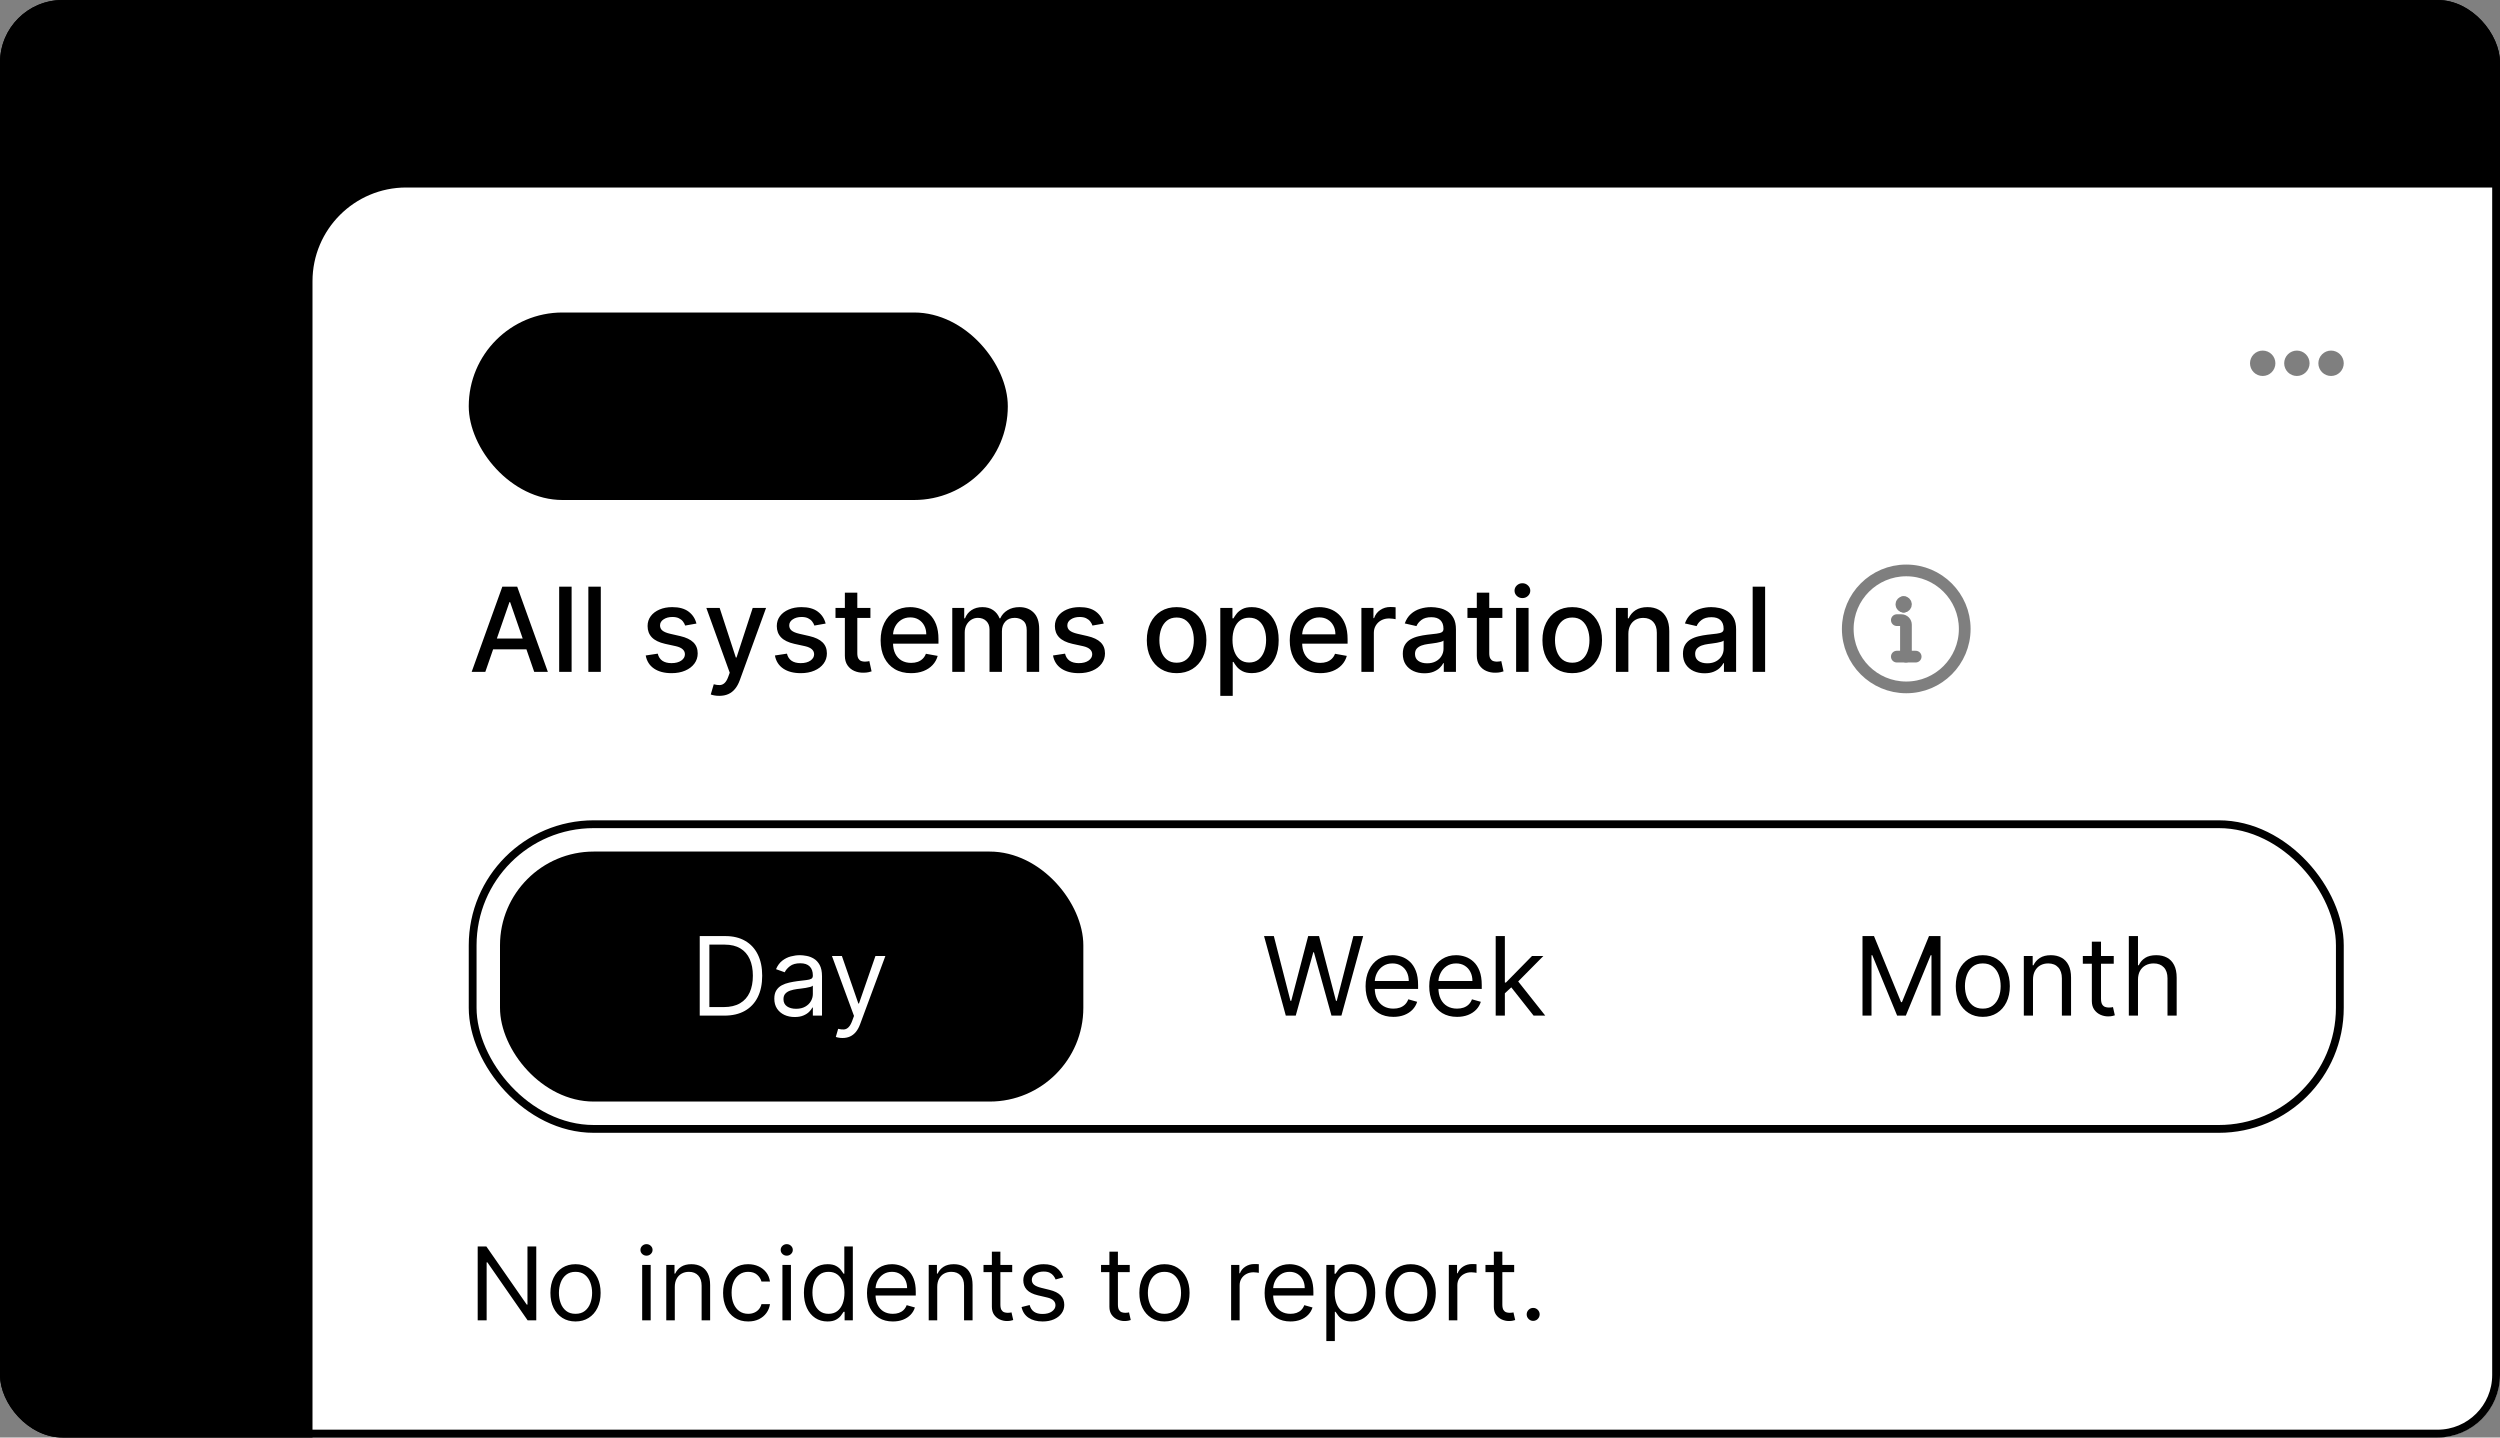 <svg xmlns="http://www.w3.org/2000/svg" width="320" height="184" viewBox="0 0 320 184" fill="none"><rect x="0" y="0" width="320" height="184" fill="#808080" stroke="none"/><g clip-path="url(#clip0_2590_3214)"><rect width="320" height="184" rx="8" fill="#01131A" style="fill:#01131A;fill:color(display-p3 0.004 0.074 0.102);fill-opacity:1;"/><path d="M-0.85 16V52.99H-0.31C6.56 52.99 13.28 55 19.02 58.77L45.99 76.48C51.73 80.25 58.45 82.26 65.32 82.26H65.71V48.83H65.25C57.58 48.83 50.12 46.33 44 41.7L19.46 23.13C13.6 18.7 6.5 16.21 -0.84 16.01L-0.85 16Z" fill="#07331D" style="fill:#07331D;fill:color(display-p3 0.028 0.2 0.114);fill-opacity:1;"/><path d="M65.18 82.02V119.01H65.72C72.59 119.01 79.31 121.02 85.05 124.79L112.02 142.5C117.76 146.27 124.48 148.28 131.35 148.28H131.74V114.85H131.28C123.61 114.85 116.15 112.35 110.03 107.72L85.49 89.15C79.63 84.72 72.53 82.23 65.19 82.03L65.18 82.02Z" fill="#07331D" style="fill:#07331D;fill:color(display-p3 0.028 0.2 0.114);fill-opacity:1;"/><path d="M-1 86.17V123.16H-0.46C6.41 123.16 13.13 125.17 18.87 128.94L45.84 146.65C51.58 150.42 58.3 152.43 65.17 152.43H65.56V119H65.1C57.43 119 49.97 116.5 43.85 111.87L19.31 93.3C13.45 88.87 6.35 86.38 -0.99 86.18L-1 86.17Z" fill="#07331D" style="fill:#07331D;fill:color(display-p3 0.028 0.2 0.114);fill-opacity:1;"/><path d="M40 36C40 29.373 45.373 24 52 24H320V184H40V36Z" fill="white" style="fill:white;fill-opacity:1;"/><rect x="60" y="40" width="69" height="24" rx="12" fill="#1D7451" fill-opacity="0.12" style="fill:#1D7451;fill:color(display-p3 0.114 0.455 0.318);fill-opacity:0.12;"/><circle cx="72" cy="52" r="4" fill="#1D7451" style="fill:#1D7451;fill:color(display-p3 0.114 0.455 0.318);fill-opacity:1;"/><path d="M89.381 52.273C89.381 53.291 89.19 54.164 88.808 54.89C88.43 55.614 87.913 56.167 87.257 56.552C86.605 56.937 85.865 57.129 85.037 57.129C84.209 57.129 83.467 56.937 82.811 56.552C82.159 56.164 81.642 55.609 81.26 54.886C80.882 54.159 80.692 53.288 80.692 52.273C80.692 51.254 80.882 50.383 81.26 49.66C81.642 48.934 82.159 48.378 82.811 47.993C83.467 47.608 84.209 47.416 85.037 47.416C85.865 47.416 86.605 47.608 87.257 47.993C87.913 48.378 88.43 48.934 88.808 49.66C89.19 50.383 89.381 51.254 89.381 52.273ZM87.659 52.273C87.659 51.556 87.546 50.951 87.322 50.459C87.1 49.963 86.792 49.589 86.398 49.337C86.004 49.081 85.55 48.953 85.037 48.953C84.523 48.953 84.069 49.081 83.675 49.337C83.281 49.589 82.972 49.963 82.747 50.459C82.525 50.951 82.414 51.556 82.414 52.273C82.414 52.99 82.525 53.596 82.747 54.092C82.972 54.584 83.281 54.958 83.675 55.213C84.069 55.466 84.523 55.592 85.037 55.592C85.55 55.592 86.004 55.466 86.398 55.213C86.792 54.958 87.1 54.584 87.322 54.092C87.546 53.596 87.659 52.99 87.659 52.273ZM92.597 52.845V57H90.926V49.909H92.523V51.114H92.606C92.77 50.717 93.03 50.401 93.387 50.168C93.747 49.934 94.191 49.817 94.721 49.817C95.21 49.817 95.636 49.921 96 50.131C96.366 50.34 96.649 50.643 96.849 51.04C97.052 51.437 97.152 51.919 97.149 52.485V57H95.478V52.744C95.478 52.27 95.355 51.899 95.109 51.631C94.865 51.363 94.528 51.229 94.098 51.229C93.805 51.229 93.545 51.294 93.317 51.423C93.093 51.55 92.916 51.733 92.787 51.973C92.66 52.213 92.597 52.504 92.597 52.845ZM100.519 47.545V57H98.848V47.545H100.519ZM102.238 57V49.909H103.909V57H102.238ZM103.078 48.903C102.813 48.903 102.585 48.815 102.395 48.64C102.204 48.461 102.108 48.247 102.108 47.998C102.108 47.745 102.204 47.532 102.395 47.356C102.585 47.178 102.813 47.088 103.078 47.088C103.346 47.088 103.573 47.178 103.761 47.356C103.952 47.532 104.047 47.745 104.047 47.998C104.047 48.247 103.952 48.461 103.761 48.64C103.573 48.815 103.346 48.903 103.078 48.903ZM107.298 52.845V57H105.627V49.909H107.225V51.114H107.308C107.471 50.717 107.731 50.401 108.088 50.168C108.448 49.934 108.893 49.817 109.422 49.817C109.911 49.817 110.338 49.921 110.701 50.131C111.067 50.34 111.35 50.643 111.55 51.04C111.753 51.437 111.853 51.919 111.85 52.485V57H110.179V52.744C110.179 52.27 110.056 51.899 109.81 51.631C109.567 51.363 109.23 51.229 108.799 51.229C108.506 51.229 108.246 51.294 108.019 51.423C107.794 51.55 107.617 51.733 107.488 51.973C107.361 52.213 107.298 52.504 107.298 52.845ZM116.688 57.139C115.977 57.139 115.363 56.991 114.846 56.695C114.332 56.397 113.937 55.975 113.66 55.43C113.383 54.883 113.244 54.238 113.244 53.496C113.244 52.767 113.383 52.127 113.66 51.576C113.94 51.022 114.331 50.591 114.832 50.283C115.334 49.972 115.924 49.817 116.601 49.817C117.038 49.817 117.45 49.888 117.838 50.029C118.229 50.168 118.573 50.383 118.872 50.675C119.174 50.968 119.41 51.34 119.583 51.793C119.755 52.242 119.841 52.778 119.841 53.399V53.912H114.029V52.785H118.239C118.236 52.465 118.167 52.18 118.032 51.931C117.896 51.679 117.707 51.48 117.464 51.336C117.224 51.191 116.944 51.119 116.624 51.119C116.282 51.119 115.982 51.202 115.723 51.368C115.465 51.531 115.263 51.746 115.119 52.014C114.977 52.279 114.905 52.57 114.902 52.887V53.87C114.902 54.282 114.977 54.636 115.128 54.932C115.279 55.224 115.49 55.449 115.76 55.606C116.031 55.76 116.348 55.837 116.711 55.837C116.955 55.837 117.175 55.803 117.372 55.735C117.569 55.664 117.739 55.561 117.884 55.426C118.029 55.29 118.138 55.123 118.212 54.923L119.772 55.098C119.674 55.51 119.486 55.87 119.209 56.178C118.935 56.483 118.584 56.72 118.156 56.889C117.729 57.055 117.239 57.139 116.688 57.139Z" fill="#1D7451" style="fill:#1D7451;fill:color(display-p3 0.114 0.455 0.318);fill-opacity:1;"/><path d="M62.12 86H60.373L64.299 75.091H66.2L70.126 86H68.379L65.295 77.072H65.21L62.12 86ZM62.413 81.728H68.081V83.113H62.413V81.728ZM73.166 75.091V86H71.574V75.091H73.166ZM76.902 75.091V86H75.309V75.091H76.902ZM89.145 79.816L87.701 80.071C87.641 79.887 87.545 79.711 87.414 79.544C87.286 79.377 87.112 79.24 86.892 79.134C86.672 79.027 86.397 78.974 86.066 78.974C85.615 78.974 85.239 79.075 84.937 79.278C84.635 79.477 84.484 79.734 84.484 80.05C84.484 80.323 84.585 80.544 84.788 80.711C84.99 80.877 85.317 81.014 85.768 81.121L87.068 81.419C87.82 81.593 88.382 81.861 88.751 82.223C89.12 82.586 89.305 83.056 89.305 83.635C89.305 84.125 89.163 84.562 88.879 84.945C88.598 85.325 88.206 85.624 87.701 85.84C87.201 86.057 86.62 86.165 85.96 86.165C85.043 86.165 84.296 85.97 83.717 85.579C83.138 85.185 82.783 84.626 82.652 83.901L84.191 83.667C84.287 84.068 84.484 84.372 84.782 84.578C85.081 84.78 85.47 84.881 85.949 84.881C86.471 84.881 86.888 84.773 87.201 84.556C87.513 84.336 87.67 84.068 87.67 83.752C87.67 83.496 87.574 83.282 87.382 83.108C87.194 82.934 86.904 82.802 86.514 82.713L85.129 82.41C84.365 82.236 83.801 81.959 83.435 81.579C83.073 81.199 82.891 80.718 82.891 80.135C82.891 79.652 83.026 79.23 83.296 78.868C83.566 78.505 83.939 78.223 84.415 78.021C84.891 77.815 85.436 77.712 86.05 77.712C86.934 77.712 87.63 77.903 88.138 78.287C88.646 78.667 88.982 79.177 89.145 79.816ZM92.063 89.068C91.825 89.068 91.608 89.049 91.413 89.01C91.218 88.974 91.072 88.935 90.976 88.892L91.36 87.587C91.651 87.665 91.91 87.699 92.137 87.689C92.365 87.678 92.565 87.593 92.739 87.433C92.917 87.273 93.073 87.012 93.208 86.65L93.405 86.106L90.412 77.818H92.116L94.188 84.168H94.273L96.345 77.818H98.055L94.683 87.092C94.527 87.518 94.328 87.879 94.087 88.173C93.845 88.472 93.558 88.695 93.224 88.844C92.89 88.994 92.503 89.068 92.063 89.068ZM105.683 79.816L104.24 80.071C104.179 79.887 104.083 79.711 103.952 79.544C103.824 79.377 103.65 79.24 103.43 79.134C103.21 79.027 102.935 78.974 102.604 78.974C102.153 78.974 101.777 79.075 101.475 79.278C101.173 79.477 101.022 79.734 101.022 80.05C101.022 80.323 101.123 80.544 101.326 80.711C101.528 80.877 101.855 81.014 102.306 81.121L103.606 81.419C104.359 81.593 104.92 81.861 105.289 82.223C105.658 82.586 105.843 83.056 105.843 83.635C105.843 84.125 105.701 84.562 105.417 84.945C105.136 85.325 104.744 85.624 104.24 85.84C103.739 86.057 103.158 86.165 102.498 86.165C101.582 86.165 100.834 85.97 100.255 85.579C99.676 85.185 99.321 84.626 99.19 83.901L100.729 83.667C100.825 84.068 101.022 84.372 101.321 84.578C101.619 84.78 102.008 84.881 102.487 84.881C103.009 84.881 103.426 84.773 103.739 84.556C104.051 84.336 104.208 84.068 104.208 83.752C104.208 83.496 104.112 83.282 103.92 83.108C103.732 82.934 103.442 82.802 103.052 82.713L101.667 82.41C100.903 82.236 100.339 81.959 99.973 81.579C99.611 81.199 99.43 80.718 99.43 80.135C99.43 79.652 99.564 79.23 99.834 78.868C100.104 78.505 100.477 78.223 100.953 78.021C101.429 77.815 101.974 77.712 102.588 77.712C103.473 77.712 104.169 77.903 104.676 78.287C105.184 78.667 105.52 79.177 105.683 79.816ZM111.413 77.818V79.097H106.944V77.818H111.413ZM108.143 75.858H109.735V83.598C109.735 83.907 109.782 84.139 109.874 84.296C109.966 84.448 110.085 84.553 110.231 84.61C110.38 84.663 110.542 84.69 110.716 84.69C110.843 84.69 110.955 84.681 111.051 84.663C111.147 84.645 111.222 84.631 111.275 84.62L111.562 85.936C111.47 85.972 111.339 86.007 111.168 86.043C110.998 86.082 110.785 86.103 110.529 86.106C110.11 86.114 109.719 86.039 109.357 85.883C108.995 85.727 108.702 85.485 108.478 85.158C108.255 84.832 108.143 84.421 108.143 83.928V75.858ZM116.614 86.165C115.807 86.165 115.113 85.993 114.531 85.648C113.952 85.3 113.505 84.812 113.188 84.184C112.876 83.552 112.72 82.811 112.72 81.962C112.72 81.124 112.876 80.386 113.188 79.746C113.505 79.107 113.945 78.608 114.509 78.25C115.078 77.891 115.742 77.712 116.502 77.712C116.963 77.712 117.411 77.788 117.844 77.941C118.277 78.093 118.666 78.333 119.011 78.66C119.355 78.987 119.627 79.411 119.826 79.933C120.024 80.451 120.124 81.082 120.124 81.824V82.388H113.62V81.195H118.563C118.563 80.776 118.478 80.405 118.307 80.082C118.137 79.755 117.897 79.498 117.588 79.31C117.283 79.121 116.924 79.027 116.512 79.027C116.065 79.027 115.674 79.137 115.34 79.358C115.01 79.574 114.755 79.858 114.573 80.21C114.396 80.558 114.307 80.936 114.307 81.344V82.277C114.307 82.823 114.403 83.289 114.595 83.672C114.79 84.056 115.062 84.349 115.41 84.551C115.758 84.75 116.164 84.849 116.63 84.849C116.931 84.849 117.207 84.807 117.455 84.722C117.704 84.633 117.919 84.501 118.1 84.327C118.281 84.153 118.419 83.939 118.515 83.683L120.023 83.954C119.902 84.398 119.685 84.787 119.373 85.121C119.064 85.451 118.675 85.709 118.206 85.894C117.741 86.075 117.21 86.165 116.614 86.165ZM121.891 86V77.818H123.42V79.15H123.521C123.691 78.699 123.97 78.347 124.357 78.095C124.744 77.84 125.208 77.712 125.748 77.712C126.294 77.712 126.752 77.84 127.122 78.095C127.495 78.351 127.77 78.702 127.947 79.15H128.033C128.228 78.713 128.539 78.365 128.965 78.106C129.391 77.843 129.899 77.712 130.488 77.712C131.23 77.712 131.836 77.944 132.305 78.409C132.777 78.875 133.013 79.576 133.013 80.513V86H131.42V80.663C131.42 80.109 131.27 79.707 130.968 79.459C130.666 79.21 130.305 79.086 129.886 79.086C129.368 79.086 128.965 79.246 128.677 79.565C128.39 79.881 128.246 80.288 128.246 80.785V86H126.658V80.561C126.658 80.118 126.52 79.761 126.243 79.491C125.966 79.221 125.605 79.086 125.162 79.086C124.86 79.086 124.581 79.166 124.325 79.326C124.073 79.482 123.869 79.7 123.713 79.981C123.56 80.261 123.484 80.586 123.484 80.956V86H121.891ZM141.279 79.816L139.835 80.071C139.775 79.887 139.679 79.711 139.548 79.544C139.42 79.377 139.246 79.24 139.026 79.134C138.805 79.027 138.53 78.974 138.2 78.974C137.749 78.974 137.373 79.075 137.071 79.278C136.769 79.477 136.618 79.734 136.618 80.05C136.618 80.323 136.719 80.544 136.922 80.711C137.124 80.877 137.451 81.014 137.902 81.121L139.201 81.419C139.954 81.593 140.515 81.861 140.885 82.223C141.254 82.586 141.439 83.056 141.439 83.635C141.439 84.125 141.297 84.562 141.013 84.945C140.732 85.325 140.34 85.624 139.835 85.84C139.335 86.057 138.754 86.165 138.093 86.165C137.177 86.165 136.43 85.97 135.851 85.579C135.272 85.185 134.917 84.626 134.786 83.901L136.325 83.667C136.421 84.068 136.618 84.372 136.916 84.578C137.215 84.78 137.603 84.881 138.083 84.881C138.605 84.881 139.022 84.773 139.335 84.556C139.647 84.336 139.803 84.068 139.803 83.752C139.803 83.496 139.707 83.282 139.516 83.108C139.328 82.934 139.038 82.802 138.647 82.713L137.263 82.41C136.499 82.236 135.934 81.959 135.569 81.579C135.206 81.199 135.025 80.718 135.025 80.135C135.025 79.652 135.16 79.23 135.43 78.868C135.7 78.505 136.073 78.223 136.549 78.021C137.025 77.815 137.57 77.712 138.184 77.712C139.068 77.712 139.764 77.903 140.272 78.287C140.78 78.667 141.116 79.177 141.279 79.816ZM150.606 86.165C149.839 86.165 149.169 85.989 148.598 85.638C148.026 85.286 147.582 84.794 147.266 84.162C146.95 83.53 146.792 82.791 146.792 81.946C146.792 81.098 146.95 80.356 147.266 79.72C147.582 79.084 148.026 78.591 148.598 78.239C149.169 77.887 149.839 77.712 150.606 77.712C151.373 77.712 152.042 77.887 152.614 78.239C153.186 78.591 153.63 79.084 153.946 79.72C154.262 80.356 154.42 81.098 154.42 81.946C154.42 82.791 154.262 83.53 153.946 84.162C153.63 84.794 153.186 85.286 152.614 85.638C152.042 85.989 151.373 86.165 150.606 86.165ZM150.611 84.828C151.108 84.828 151.52 84.697 151.847 84.434C152.174 84.171 152.415 83.821 152.571 83.385C152.731 82.948 152.811 82.467 152.811 81.941C152.811 81.419 152.731 80.94 152.571 80.503C152.415 80.062 152.174 79.709 151.847 79.443C151.52 79.177 151.108 79.043 150.611 79.043C150.111 79.043 149.695 79.177 149.365 79.443C149.038 79.709 148.795 80.062 148.635 80.503C148.479 80.94 148.401 81.419 148.401 81.941C148.401 82.467 148.479 82.948 148.635 83.385C148.795 83.821 149.038 84.171 149.365 84.434C149.695 84.697 150.111 84.828 150.611 84.828ZM156.198 89.068V77.818H157.753V79.144H157.886C157.979 78.974 158.112 78.777 158.286 78.553C158.46 78.329 158.701 78.134 159.01 77.967C159.319 77.797 159.727 77.712 160.235 77.712C160.896 77.712 161.485 77.879 162.004 78.212C162.522 78.546 162.929 79.027 163.224 79.656C163.522 80.284 163.671 81.041 163.671 81.925C163.671 82.809 163.524 83.567 163.229 84.2C162.934 84.828 162.529 85.313 162.014 85.654C161.499 85.991 160.912 86.16 160.251 86.16C159.754 86.16 159.347 86.076 159.031 85.909C158.719 85.743 158.474 85.547 158.296 85.323C158.119 85.1 157.982 84.901 157.886 84.727H157.79V89.068H156.198ZM157.758 81.909C157.758 82.484 157.842 82.989 158.009 83.422C158.176 83.855 158.417 84.194 158.733 84.439C159.049 84.681 159.436 84.802 159.894 84.802C160.37 84.802 160.768 84.675 161.088 84.423C161.407 84.168 161.649 83.821 161.812 83.385C161.979 82.948 162.062 82.456 162.062 81.909C162.062 81.369 161.981 80.885 161.817 80.455C161.657 80.025 161.416 79.686 161.093 79.438C160.773 79.189 160.374 79.065 159.894 79.065C159.433 79.065 159.042 79.184 158.722 79.421C158.406 79.659 158.167 79.992 158.003 80.418C157.84 80.844 157.758 81.341 157.758 81.909ZM168.982 86.165C168.176 86.165 167.481 85.993 166.899 85.648C166.32 85.3 165.873 84.812 165.557 84.184C165.244 83.552 165.088 82.811 165.088 81.962C165.088 81.124 165.244 80.386 165.557 79.746C165.873 79.107 166.313 78.608 166.878 78.25C167.446 77.891 168.11 77.712 168.87 77.712C169.331 77.712 169.779 77.788 170.212 77.941C170.645 78.093 171.034 78.333 171.379 78.66C171.723 78.987 171.995 79.411 172.194 79.933C172.393 80.451 172.492 81.082 172.492 81.824V82.388H165.988V81.195H170.931C170.931 80.776 170.846 80.405 170.676 80.082C170.505 79.755 170.265 79.498 169.956 79.31C169.651 79.121 169.292 79.027 168.881 79.027C168.433 79.027 168.042 79.137 167.709 79.358C167.378 79.574 167.123 79.858 166.942 80.21C166.764 80.558 166.675 80.936 166.675 81.344V82.277C166.675 82.823 166.771 83.289 166.963 83.672C167.158 84.056 167.43 84.349 167.778 84.551C168.126 84.75 168.532 84.849 168.998 84.849C169.3 84.849 169.575 84.807 169.823 84.722C170.072 84.633 170.287 84.501 170.468 84.327C170.649 84.153 170.787 83.939 170.883 83.683L172.391 83.954C172.27 84.398 172.053 84.787 171.741 85.121C171.432 85.451 171.043 85.709 170.574 85.894C170.109 86.075 169.578 86.165 168.982 86.165ZM174.259 86V77.818H175.799V79.118H175.884C176.033 78.678 176.296 78.331 176.672 78.079C177.052 77.823 177.482 77.696 177.961 77.696C178.061 77.696 178.178 77.699 178.313 77.706C178.451 77.713 178.56 77.722 178.638 77.733V79.256C178.574 79.239 178.46 79.219 178.297 79.198C178.133 79.173 177.97 79.16 177.807 79.16C177.43 79.16 177.095 79.24 176.8 79.4C176.509 79.556 176.278 79.775 176.108 80.055C175.937 80.332 175.852 80.648 175.852 81.004V86H174.259ZM182.324 86.181C181.805 86.181 181.337 86.085 180.918 85.894C180.498 85.698 180.166 85.416 179.921 85.046C179.68 84.677 179.559 84.224 179.559 83.688C179.559 83.227 179.648 82.847 179.826 82.548C180.003 82.25 180.243 82.014 180.545 81.84C180.847 81.666 181.184 81.534 181.557 81.446C181.93 81.357 182.31 81.289 182.697 81.243C183.187 81.186 183.584 81.14 183.89 81.105C184.195 81.066 184.417 81.004 184.556 80.918C184.694 80.833 184.763 80.695 184.763 80.503V80.466C184.763 80 184.632 79.64 184.369 79.384C184.11 79.129 183.723 79.001 183.208 79.001C182.672 79.001 182.249 79.12 181.94 79.358C181.635 79.592 181.424 79.853 181.306 80.141L179.81 79.8C179.987 79.303 180.246 78.901 180.587 78.596C180.932 78.287 181.328 78.063 181.775 77.925C182.223 77.783 182.693 77.712 183.187 77.712C183.513 77.712 183.86 77.751 184.225 77.829C184.595 77.903 184.939 78.042 185.259 78.244C185.582 78.447 185.847 78.736 186.052 79.113C186.258 79.485 186.361 79.97 186.361 80.567V86H184.806V84.881H184.742C184.639 85.087 184.485 85.29 184.279 85.489C184.073 85.688 183.808 85.853 183.485 85.984C183.162 86.115 182.775 86.181 182.324 86.181ZM182.67 84.903C183.11 84.903 183.487 84.816 183.799 84.642C184.115 84.468 184.355 84.24 184.518 83.96C184.685 83.676 184.769 83.372 184.769 83.049V81.994C184.712 82.051 184.602 82.104 184.438 82.154C184.279 82.2 184.096 82.241 183.89 82.277C183.684 82.309 183.483 82.339 183.288 82.367C183.093 82.392 182.929 82.413 182.798 82.431C182.489 82.47 182.207 82.536 181.951 82.628C181.699 82.721 181.496 82.854 181.344 83.028C181.195 83.198 181.12 83.425 181.12 83.71C181.12 84.104 181.266 84.402 181.557 84.604C181.848 84.803 182.219 84.903 182.67 84.903ZM192.302 77.818V79.097H187.833V77.818H192.302ZM189.031 75.858H190.624V83.598C190.624 83.907 190.67 84.139 190.763 84.296C190.855 84.448 190.974 84.553 191.119 84.61C191.269 84.663 191.43 84.69 191.604 84.69C191.732 84.69 191.844 84.681 191.94 84.663C192.036 84.645 192.11 84.631 192.164 84.62L192.451 85.936C192.359 85.972 192.227 86.007 192.057 86.043C191.887 86.082 191.673 86.103 191.418 86.106C190.999 86.114 190.608 86.039 190.246 85.883C189.884 85.727 189.591 85.485 189.367 85.158C189.143 84.832 189.031 84.421 189.031 83.928V75.858ZM194.064 86V77.818H195.657V86H194.064ZM194.868 76.556C194.591 76.556 194.353 76.463 194.154 76.279C193.959 76.091 193.861 75.867 193.861 75.608C193.861 75.345 193.959 75.121 194.154 74.936C194.353 74.748 194.591 74.654 194.868 74.654C195.145 74.654 195.381 74.748 195.577 74.936C195.775 75.121 195.875 75.345 195.875 75.608C195.875 75.867 195.775 76.091 195.577 76.279C195.381 76.463 195.145 76.556 194.868 76.556ZM201.246 86.165C200.479 86.165 199.809 85.989 199.237 85.638C198.666 85.286 198.222 84.794 197.906 84.162C197.59 83.53 197.432 82.791 197.432 81.946C197.432 81.098 197.59 80.356 197.906 79.72C198.222 79.084 198.666 78.591 199.237 78.239C199.809 77.887 200.479 77.712 201.246 77.712C202.013 77.712 202.682 77.887 203.254 78.239C203.825 78.591 204.269 79.084 204.585 79.72C204.901 80.356 205.059 81.098 205.059 81.946C205.059 82.791 204.901 83.53 204.585 84.162C204.269 84.794 203.825 85.286 203.254 85.638C202.682 85.989 202.013 86.165 201.246 86.165ZM201.251 84.828C201.748 84.828 202.16 84.697 202.487 84.434C202.813 84.171 203.055 83.821 203.211 83.385C203.371 82.948 203.451 82.467 203.451 81.941C203.451 81.419 203.371 80.94 203.211 80.503C203.055 80.062 202.813 79.709 202.487 79.443C202.16 79.177 201.748 79.043 201.251 79.043C200.75 79.043 200.335 79.177 200.004 79.443C199.678 79.709 199.434 80.062 199.275 80.503C199.118 80.94 199.04 81.419 199.04 81.941C199.04 82.467 199.118 82.948 199.275 83.385C199.434 83.821 199.678 84.171 200.004 84.434C200.335 84.697 200.75 84.828 201.251 84.828ZM208.43 81.142V86H206.837V77.818H208.366V79.15H208.467C208.655 78.717 208.95 78.369 209.351 78.106C209.756 77.843 210.266 77.712 210.88 77.712C211.438 77.712 211.926 77.829 212.345 78.063C212.764 78.294 213.089 78.638 213.32 79.097C213.551 79.555 213.666 80.121 213.666 80.796V86H212.073V80.988C212.073 80.394 211.919 79.931 211.61 79.597C211.301 79.26 210.877 79.091 210.337 79.091C209.968 79.091 209.639 79.171 209.351 79.331C209.067 79.491 208.842 79.725 208.675 80.034C208.512 80.34 208.43 80.709 208.43 81.142ZM218.183 86.181C217.665 86.181 217.196 86.085 216.777 85.894C216.358 85.698 216.026 85.416 215.781 85.046C215.539 84.677 215.419 84.224 215.419 83.688C215.419 83.227 215.507 82.847 215.685 82.548C215.862 82.25 216.102 82.014 216.404 81.84C216.706 81.666 217.043 81.534 217.416 81.446C217.789 81.357 218.169 81.289 218.556 81.243C219.046 81.186 219.444 81.14 219.749 81.105C220.055 81.066 220.277 81.004 220.415 80.918C220.554 80.833 220.623 80.695 220.623 80.503V80.466C220.623 80 220.491 79.64 220.229 79.384C219.969 79.129 219.582 79.001 219.067 79.001C218.531 79.001 218.109 79.12 217.8 79.358C217.494 79.592 217.283 79.853 217.166 80.141L215.669 79.8C215.847 79.303 216.106 78.901 216.447 78.596C216.791 78.287 217.187 78.063 217.634 77.925C218.082 77.783 218.552 77.712 219.046 77.712C219.373 77.712 219.719 77.751 220.085 77.829C220.454 77.903 220.799 78.042 221.118 78.244C221.441 78.447 221.706 78.736 221.912 79.113C222.118 79.485 222.221 79.97 222.221 80.567V86H220.665V84.881H220.601C220.498 85.087 220.344 85.29 220.138 85.489C219.932 85.688 219.668 85.853 219.344 85.984C219.021 86.115 218.634 86.181 218.183 86.181ZM218.529 84.903C218.97 84.903 219.346 84.816 219.659 84.642C219.975 84.468 220.214 84.24 220.378 83.96C220.545 83.676 220.628 83.372 220.628 83.049V81.994C220.571 82.051 220.461 82.104 220.298 82.154C220.138 82.2 219.955 82.241 219.749 82.277C219.543 82.309 219.343 82.339 219.147 82.367C218.952 82.392 218.789 82.413 218.657 82.431C218.348 82.47 218.066 82.536 217.81 82.628C217.558 82.721 217.356 82.854 217.203 83.028C217.054 83.198 216.979 83.425 216.979 83.71C216.979 84.104 217.125 84.402 217.416 84.604C217.707 84.803 218.078 84.903 218.529 84.903ZM225.935 75.091V86H224.342V75.091H225.935Z" fill="#01131A" style="fill:#01131A;fill:color(display-p3 0.004 0.074 0.102);fill-opacity:1;"/><g opacity="0.5"><path d="M243.961 84.047V79.962C243.961 79.807 243.899 79.659 243.79 79.549C243.681 79.44 243.532 79.378 243.377 79.378H242.794" stroke="#01131A" style="stroke:#01131A;stroke:color(display-p3 0.004 0.074 0.102);stroke-opacity:1;" stroke-width="1.5" stroke-linecap="round" stroke-linejoin="round"/><path d="M243.669 77.653C243.508 77.653 243.377 77.522 243.377 77.361C243.377 77.2 243.508 77.069 243.669 77.069" stroke="#01131A" style="stroke:#01131A;stroke:color(display-p3 0.004 0.074 0.102);stroke-opacity:1;" stroke-width="1.5" stroke-linecap="round" stroke-linejoin="round"/><path d="M243.669 77.653C243.83 77.653 243.961 77.522 243.961 77.361C243.961 77.2 243.83 77.069 243.669 77.069" stroke="#01131A" style="stroke:#01131A;stroke:color(display-p3 0.004 0.074 0.102);stroke-opacity:1;" stroke-width="1.5" stroke-linecap="round" stroke-linejoin="round"/><path d="M244 87.986C248.134 87.986 251.486 84.634 251.486 80.5C251.486 76.366 248.134 73.014 244 73.014C239.866 73.014 236.514 76.366 236.514 80.5C236.514 84.634 239.866 87.986 244 87.986Z" stroke="#01131A" style="stroke:#01131A;stroke:color(display-p3 0.004 0.074 0.102);stroke-opacity:1;" stroke-width="1.5" stroke-linecap="round" stroke-linejoin="round"/><path d="M242.794 84.047H245.206" stroke="#01131A" style="stroke:#01131A;stroke:color(display-p3 0.004 0.074 0.102);stroke-opacity:1;" stroke-width="1.5" stroke-miterlimit="10" stroke-linecap="round" stroke-linejoin="round"/></g><g opacity="0.5" clip-path="url(#clip1_2590_3214)"><path d="M288 46.5C288 46.931 288.171 47.344 288.476 47.649C288.781 47.954 289.194 48.125 289.625 48.125C290.056 48.125 290.469 47.954 290.774 47.649C291.079 47.344 291.25 46.931 291.25 46.5C291.25 46.069 291.079 45.656 290.774 45.351C290.469 45.046 290.056 44.875 289.625 44.875C289.194 44.875 288.781 45.046 288.476 45.351C288.171 45.656 288 46.069 288 46.5Z" fill="black" style="fill:black;fill-opacity:1;"/><path d="M292.375 46.5C292.375 46.931 292.546 47.344 292.851 47.649C293.156 47.954 293.569 48.125 294 48.125C294.431 48.125 294.844 47.954 295.149 47.649C295.454 47.344 295.625 46.931 295.625 46.5C295.625 46.069 295.454 45.656 295.149 45.351C294.844 45.046 294.431 44.875 294 44.875C293.569 44.875 293.156 45.046 292.851 45.351C292.546 45.656 292.375 46.069 292.375 46.5Z" fill="black" style="fill:black;fill-opacity:1;"/><path d="M296.75 46.5C296.75 46.931 296.921 47.344 297.226 47.649C297.531 47.954 297.944 48.125 298.375 48.125C298.806 48.125 299.219 47.954 299.524 47.649C299.829 47.344 300 46.931 300 46.5C300 46.069 299.829 45.656 299.524 45.351C299.219 45.046 298.806 44.875 298.375 44.875C297.944 44.875 297.531 45.046 297.226 45.351C296.921 45.656 296.75 46.069 296.75 46.5Z" fill="black" style="fill:black;fill-opacity:1;"/></g><rect x="60" y="105" width="240" height="40" rx="16" fill="white" style="fill:white;fill-opacity:1;"/><rect x="60.5" y="105.5" width="239" height="39" rx="15.5" stroke="#01131A" stroke-opacity="0.16" style="stroke:#01131A;stroke:color(display-p3 0.004 0.074 0.102);stroke-opacity:0.16;"/><rect x="64" y="109" width="74.667" height="32" rx="12" fill="#01131A" style="fill:#01131A;fill:color(display-p3 0.004 0.074 0.102);fill-opacity:1;"/><path d="M92.708 130H89.566V119.818H92.847C93.835 119.818 94.68 120.022 95.383 120.43C96.086 120.834 96.624 121.416 96.999 122.175C97.373 122.93 97.561 123.835 97.561 124.889C97.561 125.95 97.372 126.863 96.994 127.629C96.616 128.391 96.066 128.978 95.343 129.388C94.621 129.796 93.742 130 92.708 130ZM90.799 128.906H92.629C93.471 128.906 94.168 128.744 94.722 128.419C95.275 128.094 95.688 127.632 95.96 127.032C96.231 126.432 96.367 125.718 96.367 124.889C96.367 124.067 96.233 123.36 95.965 122.766C95.696 122.17 95.295 121.712 94.762 121.394C94.228 121.073 93.563 120.912 92.768 120.912H90.799V128.906ZM101.717 130.179C101.233 130.179 100.794 130.088 100.399 129.906C100.005 129.72 99.692 129.453 99.46 129.105C99.228 128.754 99.112 128.33 99.112 127.832C99.112 127.395 99.198 127.04 99.37 126.768C99.543 126.493 99.773 126.278 100.061 126.122C100.35 125.966 100.668 125.85 101.016 125.774C101.367 125.695 101.72 125.632 102.075 125.585C102.539 125.526 102.915 125.481 103.203 125.451C103.495 125.418 103.707 125.363 103.84 125.287C103.976 125.211 104.044 125.078 104.044 124.889V124.849C104.044 124.359 103.909 123.978 103.641 123.706C103.376 123.434 102.973 123.298 102.433 123.298C101.873 123.298 101.433 123.421 101.115 123.666C100.797 123.911 100.573 124.173 100.444 124.452L99.331 124.054C99.529 123.59 99.794 123.229 100.126 122.97C100.461 122.708 100.825 122.526 101.22 122.423C101.617 122.317 102.009 122.264 102.393 122.264C102.638 122.264 102.92 122.294 103.238 122.354C103.56 122.41 103.87 122.528 104.168 122.707C104.469 122.886 104.72 123.156 104.919 123.517C105.117 123.878 105.217 124.362 105.217 124.969V130H104.044V128.966H103.984C103.904 129.132 103.772 129.309 103.586 129.498C103.401 129.687 103.154 129.848 102.845 129.98C102.537 130.113 102.161 130.179 101.717 130.179ZM101.896 129.125C102.36 129.125 102.751 129.034 103.069 128.852C103.391 128.669 103.633 128.434 103.795 128.146C103.961 127.857 104.044 127.554 104.044 127.236V126.162C103.994 126.222 103.884 126.276 103.715 126.326C103.55 126.372 103.357 126.414 103.139 126.45C102.923 126.483 102.713 126.513 102.507 126.54C102.305 126.563 102.141 126.583 102.015 126.599C101.71 126.639 101.425 126.704 101.16 126.793C100.898 126.879 100.686 127.01 100.524 127.186C100.365 127.358 100.285 127.594 100.285 127.892C100.285 128.3 100.436 128.608 100.737 128.817C101.042 129.022 101.428 129.125 101.896 129.125ZM107.841 132.864C107.642 132.864 107.464 132.847 107.309 132.814C107.153 132.784 107.045 132.754 106.985 132.724L107.284 131.69C107.569 131.763 107.821 131.79 108.039 131.77C108.258 131.75 108.452 131.652 108.621 131.477C108.793 131.304 108.951 131.024 109.093 130.636L109.312 130.04L106.488 122.364H107.761L109.869 128.449H109.949L112.057 122.364H113.329L110.088 131.114C109.942 131.508 109.761 131.835 109.546 132.093C109.33 132.355 109.08 132.549 108.795 132.675C108.513 132.801 108.195 132.864 107.841 132.864Z" fill="white" style="fill:white;fill-opacity:1;"/><rect x="142.667" y="109" width="74.667" height="32" rx="12" fill="white" style="fill:white;fill-opacity:1;"/><path d="M164.582 130L161.798 119.818H163.051L165.179 128.111H165.278L167.446 119.818H168.838L171.006 128.111H171.105L173.233 119.818H174.486L171.702 130H170.429L168.182 121.886H168.102L165.855 130H164.582ZM178.354 130.159C177.618 130.159 176.983 129.997 176.45 129.672C175.919 129.344 175.51 128.886 175.222 128.3C174.937 127.71 174.794 127.024 174.794 126.241C174.794 125.459 174.937 124.77 175.222 124.173C175.51 123.573 175.911 123.106 176.425 122.771C176.942 122.433 177.545 122.264 178.234 122.264C178.632 122.264 179.025 122.33 179.413 122.463C179.8 122.596 180.153 122.811 180.472 123.109C180.79 123.404 181.043 123.795 181.232 124.283C181.421 124.77 181.516 125.37 181.516 126.082V126.58H175.629V125.565H180.322C180.322 125.134 180.236 124.75 180.064 124.412C179.895 124.074 179.653 123.807 179.338 123.612C179.027 123.416 178.659 123.318 178.234 123.318C177.767 123.318 177.363 123.434 177.021 123.666C176.683 123.895 176.423 124.193 176.241 124.561C176.058 124.929 175.967 125.323 175.967 125.744V126.42C175.967 126.997 176.067 127.486 176.266 127.887C176.468 128.285 176.748 128.588 177.106 128.797C177.464 129.002 177.88 129.105 178.354 129.105C178.662 129.105 178.94 129.062 179.189 128.976C179.441 128.886 179.658 128.754 179.84 128.578C180.022 128.399 180.163 128.177 180.263 127.912L181.396 128.23C181.277 128.615 181.076 128.953 180.795 129.244C180.513 129.533 180.165 129.758 179.751 129.92C179.336 130.08 178.871 130.159 178.354 130.159ZM186.502 130.159C185.766 130.159 185.132 129.997 184.598 129.672C184.068 129.344 183.658 128.886 183.37 128.3C183.085 127.71 182.942 127.024 182.942 126.241C182.942 125.459 183.085 124.77 183.37 124.173C183.658 123.573 184.059 123.106 184.573 122.771C185.09 122.433 185.693 122.264 186.383 122.264C186.781 122.264 187.173 122.33 187.561 122.463C187.949 122.596 188.302 122.811 188.62 123.109C188.938 123.404 189.192 123.795 189.381 124.283C189.57 124.77 189.664 125.37 189.664 126.082V126.58H183.778V125.565H188.471C188.471 125.134 188.385 124.75 188.212 124.412C188.043 124.074 187.801 123.807 187.487 123.612C187.175 123.416 186.807 123.318 186.383 123.318C185.915 123.318 185.511 123.434 185.17 123.666C184.832 123.895 184.571 124.193 184.389 124.561C184.207 124.929 184.116 125.323 184.116 125.744V126.42C184.116 126.997 184.215 127.486 184.414 127.887C184.616 128.285 184.896 128.588 185.254 128.797C185.612 129.002 186.028 129.105 186.502 129.105C186.81 129.105 187.089 129.062 187.337 128.976C187.589 128.886 187.806 128.754 187.989 128.578C188.171 128.399 188.312 128.177 188.411 127.912L189.545 128.23C189.425 128.615 189.225 128.953 188.943 129.244C188.661 129.533 188.313 129.758 187.899 129.92C187.485 130.08 187.019 130.159 186.502 130.159ZM192.543 127.216L192.523 125.764H192.761L196.102 122.364H197.554L193.994 125.963H193.895L192.543 127.216ZM191.449 130V119.818H192.622V130H191.449ZM196.301 130L193.318 126.222L194.153 125.406L197.793 130H196.301Z" fill="#01131A" style="fill:#01131A;fill:color(display-p3 0.004 0.074 0.102);fill-opacity:1;"/><rect x="221.333" y="109" width="74.667" height="32" rx="12" fill="white" style="fill:white;fill-opacity:1;"/><path d="M238.4 119.818H239.871L243.332 128.27H243.451L246.911 119.818H248.383V130H247.229V122.264H247.13L243.948 130H242.834L239.653 122.264H239.553V130H238.4V119.818ZM253.798 130.159C253.109 130.159 252.504 129.995 251.983 129.667C251.466 129.339 251.062 128.88 250.77 128.29C250.482 127.7 250.338 127.01 250.338 126.222C250.338 125.426 250.482 124.732 250.77 124.138C251.062 123.545 251.466 123.085 251.983 122.756C252.504 122.428 253.109 122.264 253.798 122.264C254.487 122.264 255.091 122.428 255.608 122.756C256.128 123.085 256.532 123.545 256.821 124.138C257.112 124.732 257.258 125.426 257.258 126.222C257.258 127.01 257.112 127.7 256.821 128.29C256.532 128.88 256.128 129.339 255.608 129.667C255.091 129.995 254.487 130.159 253.798 130.159ZM253.798 129.105C254.322 129.105 254.753 128.971 255.091 128.702C255.429 128.434 255.679 128.081 255.841 127.643C256.004 127.206 256.085 126.732 256.085 126.222C256.085 125.711 256.004 125.236 255.841 124.795C255.679 124.354 255.429 123.998 255.091 123.726C254.753 123.454 254.322 123.318 253.798 123.318C253.274 123.318 252.843 123.454 252.505 123.726C252.167 123.998 251.917 124.354 251.755 124.795C251.592 125.236 251.511 125.711 251.511 126.222C251.511 126.732 251.592 127.206 251.755 127.643C251.917 128.081 252.167 128.434 252.505 128.702C252.843 128.971 253.274 129.105 253.798 129.105ZM260.223 125.406V130H259.049V122.364H260.183V123.557H260.282C260.461 123.169 260.733 122.857 261.098 122.622C261.462 122.384 261.933 122.264 262.509 122.264C263.026 122.264 263.479 122.37 263.867 122.582C264.254 122.791 264.556 123.109 264.772 123.537C264.987 123.961 265.095 124.498 265.095 125.148V130H263.921V125.227C263.921 124.627 263.766 124.16 263.454 123.825C263.142 123.487 262.715 123.318 262.171 123.318C261.797 123.318 261.462 123.399 261.167 123.562C260.875 123.724 260.645 123.961 260.476 124.273C260.307 124.584 260.223 124.962 260.223 125.406ZM270.56 122.364V123.358H266.602V122.364H270.56ZM267.756 120.534H268.929V127.812C268.929 128.144 268.977 128.393 269.073 128.558C269.173 128.721 269.299 128.83 269.451 128.886C269.607 128.939 269.771 128.966 269.943 128.966C270.072 128.966 270.179 128.959 270.261 128.946C270.344 128.929 270.411 128.916 270.46 128.906L270.699 129.96C270.619 129.99 270.508 130.02 270.366 130.05C270.223 130.083 270.043 130.099 269.824 130.099C269.492 130.099 269.168 130.028 268.849 129.886C268.535 129.743 268.273 129.526 268.064 129.234C267.858 128.943 267.756 128.575 267.756 128.131V120.534ZM273.662 125.406V130H272.489V119.818H273.662V123.557H273.761C273.94 123.162 274.209 122.849 274.567 122.617C274.928 122.382 275.409 122.264 276.009 122.264C276.529 122.264 276.985 122.369 277.376 122.577C277.767 122.783 278.07 123.099 278.286 123.527C278.504 123.951 278.614 124.491 278.614 125.148V130H277.44V125.227C277.44 124.621 277.283 124.152 276.968 123.82C276.657 123.486 276.224 123.318 275.67 123.318C275.286 123.318 274.941 123.399 274.636 123.562C274.335 123.724 274.096 123.961 273.92 124.273C273.748 124.584 273.662 124.962 273.662 125.406Z" fill="#01131A" style="fill:#01131A;fill:color(display-p3 0.004 0.074 0.102);fill-opacity:1;"/><path d="M68.642 159.545V169H67.534L62.382 161.577H62.29V169H61.145V159.545H62.253L67.423 166.987H67.516V159.545H68.642ZM73.666 169.148C73.026 169.148 72.464 168.995 71.981 168.691C71.501 168.386 71.125 167.96 70.855 167.412C70.587 166.864 70.453 166.224 70.453 165.491C70.453 164.753 70.587 164.108 70.855 163.557C71.125 163.006 71.501 162.578 71.981 162.274C72.464 161.969 73.026 161.817 73.666 161.817C74.306 161.817 74.866 161.969 75.346 162.274C75.829 162.578 76.205 163.006 76.473 163.557C76.744 164.108 76.879 164.753 76.879 165.491C76.879 166.224 76.744 166.864 76.473 167.412C76.205 167.96 75.829 168.386 75.346 168.691C74.866 168.995 74.306 169.148 73.666 169.148ZM73.666 168.169C74.152 168.169 74.552 168.044 74.866 167.795C75.18 167.546 75.412 167.218 75.563 166.812C75.714 166.406 75.79 165.965 75.79 165.491C75.79 165.018 75.714 164.576 75.563 164.167C75.412 163.757 75.18 163.426 74.866 163.174C74.552 162.922 74.152 162.795 73.666 162.795C73.18 162.795 72.78 162.922 72.466 163.174C72.152 163.426 71.919 163.757 71.769 164.167C71.618 164.576 71.542 165.018 71.542 165.491C71.542 165.965 71.618 166.406 71.769 166.812C71.919 167.218 72.152 167.546 72.466 167.795C72.78 168.044 73.18 168.169 73.666 168.169ZM82.198 169V161.909H83.288V169H82.198ZM82.752 160.727C82.54 160.727 82.357 160.655 82.203 160.51C82.052 160.366 81.977 160.192 81.977 159.989C81.977 159.786 82.052 159.612 82.203 159.467C82.357 159.322 82.54 159.25 82.752 159.25C82.965 159.25 83.146 159.322 83.297 159.467C83.451 159.612 83.528 159.786 83.528 159.989C83.528 160.192 83.451 160.366 83.297 160.51C83.146 160.655 82.965 160.727 82.752 160.727ZM86.373 164.734V169H85.283V161.909H86.336V163.017H86.428C86.594 162.657 86.847 162.368 87.185 162.149C87.524 161.928 87.961 161.817 88.496 161.817C88.977 161.817 89.397 161.915 89.757 162.112C90.117 162.306 90.397 162.602 90.597 162.999C90.797 163.393 90.897 163.891 90.897 164.494V169H89.807V164.568C89.807 164.011 89.663 163.577 89.374 163.266C89.084 162.952 88.687 162.795 88.182 162.795C87.835 162.795 87.524 162.871 87.25 163.022C86.979 163.172 86.765 163.393 86.608 163.682C86.451 163.971 86.373 164.322 86.373 164.734ZM95.769 169.148C95.104 169.148 94.531 168.991 94.051 168.677C93.571 168.363 93.202 167.931 92.943 167.38C92.685 166.829 92.555 166.199 92.555 165.491C92.555 164.771 92.688 164.136 92.952 163.585C93.22 163.031 93.593 162.598 94.07 162.288C94.55 161.974 95.11 161.817 95.75 161.817C96.249 161.817 96.698 161.909 97.098 162.094C97.498 162.278 97.826 162.537 98.081 162.869C98.337 163.202 98.495 163.589 98.557 164.033H97.467C97.384 163.71 97.2 163.423 96.913 163.174C96.63 162.922 96.249 162.795 95.769 162.795C95.344 162.795 94.971 162.906 94.651 163.128C94.334 163.346 94.087 163.656 93.908 164.056C93.733 164.453 93.645 164.919 93.645 165.455C93.645 166.002 93.731 166.479 93.903 166.886C94.079 167.292 94.325 167.607 94.642 167.832C94.962 168.057 95.338 168.169 95.769 168.169C96.052 168.169 96.309 168.12 96.539 168.021C96.77 167.923 96.966 167.781 97.126 167.597C97.286 167.412 97.4 167.19 97.467 166.932H98.557C98.495 167.35 98.343 167.727 98.1 168.063C97.86 168.395 97.541 168.66 97.144 168.857C96.75 169.051 96.292 169.148 95.769 169.148ZM100.15 169V161.909H101.239V169H100.15ZM100.703 160.727C100.491 160.727 100.308 160.655 100.154 160.51C100.003 160.366 99.928 160.192 99.928 159.989C99.928 159.786 100.003 159.612 100.154 159.467C100.308 159.322 100.491 159.25 100.703 159.25C100.916 159.25 101.097 159.322 101.248 159.467C101.402 159.612 101.479 159.786 101.479 159.989C101.479 160.192 101.402 160.366 101.248 160.51C101.097 160.655 100.916 160.727 100.703 160.727ZM105.912 169.148C105.321 169.148 104.799 168.998 104.347 168.7C103.895 168.398 103.541 167.974 103.285 167.426C103.03 166.875 102.902 166.224 102.902 165.473C102.902 164.728 103.03 164.082 103.285 163.534C103.541 162.986 103.896 162.563 104.352 162.265C104.807 161.966 105.333 161.817 105.93 161.817C106.392 161.817 106.757 161.894 107.025 162.048C107.295 162.198 107.502 162.371 107.643 162.565C107.788 162.755 107.9 162.912 107.98 163.036H108.073V159.545H109.162V169H108.109V167.911H107.98C107.9 168.04 107.786 168.203 107.639 168.4C107.491 168.594 107.28 168.768 107.006 168.922C106.732 169.072 106.368 169.148 105.912 169.148ZM106.06 168.169C106.497 168.169 106.866 168.055 107.168 167.827C107.469 167.597 107.699 167.278 107.856 166.872C108.013 166.462 108.091 165.99 108.091 165.455C108.091 164.925 108.014 164.462 107.86 164.065C107.706 163.665 107.479 163.354 107.177 163.132C106.875 162.908 106.503 162.795 106.06 162.795C105.598 162.795 105.213 162.914 104.906 163.151C104.601 163.385 104.372 163.703 104.218 164.107C104.067 164.507 103.992 164.956 103.992 165.455C103.992 165.959 104.069 166.418 104.222 166.83C104.379 167.24 104.61 167.566 104.915 167.809C105.223 168.049 105.604 168.169 106.06 168.169ZM114.282 169.148C113.598 169.148 113.009 168.997 112.514 168.695C112.021 168.391 111.641 167.966 111.373 167.421C111.109 166.873 110.976 166.236 110.976 165.51C110.976 164.784 111.109 164.143 111.373 163.589C111.641 163.032 112.013 162.598 112.491 162.288C112.971 161.974 113.531 161.817 114.171 161.817C114.54 161.817 114.905 161.878 115.265 162.001C115.625 162.125 115.953 162.325 116.248 162.602C116.544 162.875 116.779 163.239 116.955 163.691C117.13 164.143 117.218 164.701 117.218 165.362V165.824H111.752V164.882H116.11C116.11 164.482 116.03 164.125 115.87 163.811C115.713 163.497 115.488 163.249 115.196 163.068C114.906 162.886 114.565 162.795 114.171 162.795C113.737 162.795 113.361 162.903 113.044 163.119C112.731 163.331 112.489 163.608 112.32 163.95C112.15 164.291 112.066 164.657 112.066 165.048V165.676C112.066 166.212 112.158 166.666 112.343 167.038C112.531 167.407 112.791 167.689 113.123 167.883C113.455 168.074 113.842 168.169 114.282 168.169C114.568 168.169 114.826 168.129 115.057 168.049C115.291 167.966 115.493 167.843 115.662 167.68C115.831 167.513 115.962 167.307 116.054 167.061L117.107 167.357C116.996 167.714 116.81 168.027 116.548 168.298C116.287 168.566 115.964 168.775 115.579 168.926C115.194 169.074 114.762 169.148 114.282 169.148ZM119.965 164.734V169H118.875V161.909H119.928V163.017H120.02C120.186 162.657 120.439 162.368 120.777 162.149C121.116 161.928 121.553 161.817 122.088 161.817C122.568 161.817 122.988 161.915 123.348 162.112C123.709 162.306 123.989 162.602 124.189 162.999C124.389 163.393 124.489 163.891 124.489 164.494V169H123.399V164.568C123.399 164.011 123.255 163.577 122.965 163.266C122.676 162.952 122.279 162.795 121.774 162.795C121.426 162.795 121.116 162.871 120.842 163.022C120.571 163.172 120.357 163.393 120.2 163.682C120.043 163.971 119.965 164.322 119.965 164.734ZM129.563 161.909V162.832H125.889V161.909H129.563ZM126.96 160.21H128.049V166.969C128.049 167.277 128.094 167.507 128.183 167.661C128.275 167.812 128.392 167.914 128.534 167.966C128.679 168.015 128.831 168.04 128.991 168.04C129.111 168.04 129.209 168.034 129.286 168.021C129.363 168.006 129.425 167.994 129.471 167.984L129.693 168.963C129.619 168.991 129.516 169.018 129.383 169.046C129.251 169.077 129.083 169.092 128.88 169.092C128.572 169.092 128.271 169.026 127.975 168.894C127.683 168.761 127.44 168.56 127.246 168.289C127.055 168.018 126.96 167.677 126.96 167.264V160.21ZM136.098 163.497L135.119 163.774C135.058 163.611 134.967 163.453 134.847 163.299C134.73 163.142 134.57 163.012 134.367 162.911C134.164 162.809 133.904 162.759 133.587 162.759C133.153 162.759 132.791 162.859 132.502 163.059C132.216 163.256 132.072 163.506 132.072 163.811C132.072 164.082 132.171 164.296 132.368 164.453C132.565 164.61 132.873 164.741 133.291 164.845L134.344 165.104C134.978 165.258 135.45 165.493 135.761 165.81C136.072 166.124 136.227 166.529 136.227 167.024C136.227 167.43 136.11 167.794 135.876 168.114C135.646 168.434 135.322 168.686 134.907 168.871C134.491 169.055 134.008 169.148 133.457 169.148C132.734 169.148 132.136 168.991 131.662 168.677C131.188 168.363 130.888 167.904 130.761 167.301L131.795 167.043C131.894 167.424 132.08 167.71 132.354 167.901C132.631 168.092 132.993 168.188 133.439 168.188C133.947 168.188 134.35 168.08 134.648 167.864C134.95 167.646 135.101 167.384 135.101 167.08C135.101 166.833 135.015 166.627 134.842 166.461C134.67 166.292 134.405 166.165 134.048 166.082L132.866 165.805C132.217 165.652 131.74 165.413 131.435 165.09C131.134 164.764 130.983 164.356 130.983 163.866C130.983 163.466 131.095 163.112 131.32 162.805C131.548 162.497 131.857 162.255 132.248 162.08C132.642 161.904 133.088 161.817 133.587 161.817C134.288 161.817 134.839 161.971 135.239 162.278C135.643 162.586 135.929 162.992 136.098 163.497ZM144.607 161.909V162.832H140.933V161.909H144.607ZM142.004 160.21H143.093V166.969C143.093 167.277 143.138 167.507 143.227 167.661C143.319 167.812 143.436 167.914 143.578 167.966C143.723 168.015 143.875 168.04 144.035 168.04C144.155 168.04 144.253 168.034 144.33 168.021C144.407 168.006 144.469 167.994 144.515 167.984L144.737 168.963C144.663 168.991 144.56 169.018 144.427 169.046C144.295 169.077 144.127 169.092 143.924 169.092C143.616 169.092 143.315 169.026 143.019 168.894C142.727 168.761 142.484 168.56 142.29 168.289C142.099 168.018 142.004 167.677 142.004 167.264V160.21ZM149.051 169.148C148.411 169.148 147.849 168.995 147.366 168.691C146.886 168.386 146.51 167.96 146.239 167.412C145.972 166.864 145.838 166.224 145.838 165.491C145.838 164.753 145.972 164.108 146.239 163.557C146.51 163.006 146.886 162.578 147.366 162.274C147.849 161.969 148.411 161.817 149.051 161.817C149.691 161.817 150.251 161.969 150.731 162.274C151.214 162.578 151.59 163.006 151.858 163.557C152.128 164.108 152.264 164.753 152.264 165.491C152.264 166.224 152.128 166.864 151.858 167.412C151.59 167.96 151.214 168.386 150.731 168.691C150.251 168.995 149.691 169.148 149.051 169.148ZM149.051 168.169C149.537 168.169 149.937 168.044 150.251 167.795C150.565 167.546 150.797 167.218 150.948 166.812C151.099 166.406 151.174 165.965 151.174 165.491C151.174 165.018 151.099 164.576 150.948 164.167C150.797 163.757 150.565 163.426 150.251 163.174C149.937 162.922 149.537 162.795 149.051 162.795C148.564 162.795 148.164 162.922 147.85 163.174C147.536 163.426 147.304 163.757 147.153 164.167C147.003 164.576 146.927 165.018 146.927 165.491C146.927 165.965 147.003 166.406 147.153 166.812C147.304 167.218 147.536 167.546 147.85 167.795C148.164 168.044 148.564 168.169 149.051 168.169ZM157.583 169V161.909H158.636V162.98H158.71C158.839 162.629 159.073 162.345 159.411 162.126C159.75 161.908 160.131 161.798 160.556 161.798C160.636 161.798 160.736 161.8 160.856 161.803C160.976 161.806 161.067 161.811 161.129 161.817V162.925C161.092 162.915 161.007 162.902 160.875 162.883C160.745 162.862 160.608 162.851 160.464 162.851C160.119 162.851 159.811 162.923 159.54 163.068C159.273 163.209 159.06 163.406 158.903 163.659C158.75 163.908 158.673 164.193 158.673 164.513V169H157.583ZM165.177 169.148C164.494 169.148 163.905 168.997 163.409 168.695C162.917 168.391 162.537 167.966 162.269 167.421C162.004 166.873 161.872 166.236 161.872 165.51C161.872 164.784 162.004 164.143 162.269 163.589C162.537 163.032 162.909 162.598 163.386 162.288C163.866 161.974 164.426 161.817 165.066 161.817C165.436 161.817 165.8 161.878 166.161 162.001C166.521 162.125 166.848 162.325 167.144 162.602C167.439 162.875 167.675 163.239 167.85 163.691C168.026 164.143 168.113 164.701 168.113 165.362V165.824H162.647V164.882H167.005C167.005 164.482 166.925 164.125 166.765 163.811C166.608 163.497 166.384 163.249 166.091 163.068C165.802 162.886 165.46 162.795 165.066 162.795C164.632 162.795 164.257 162.903 163.94 163.119C163.626 163.331 163.384 163.608 163.215 163.95C163.046 164.291 162.961 164.657 162.961 165.048V165.676C162.961 166.212 163.054 166.666 163.238 167.038C163.426 167.407 163.686 167.689 164.018 167.883C164.351 168.074 164.737 168.169 165.177 168.169C165.463 168.169 165.722 168.129 165.953 168.049C166.187 167.966 166.388 167.843 166.558 167.68C166.727 167.513 166.858 167.307 166.95 167.061L168.002 167.357C167.892 167.714 167.705 168.027 167.444 168.298C167.182 168.566 166.859 168.775 166.474 168.926C166.09 169.074 165.657 169.148 165.177 169.148ZM169.771 171.659V161.909H170.823V163.036H170.952C171.032 162.912 171.143 162.755 171.285 162.565C171.429 162.371 171.636 162.198 171.903 162.048C172.174 161.894 172.54 161.817 173.002 161.817C173.599 161.817 174.125 161.966 174.581 162.265C175.036 162.563 175.392 162.986 175.647 163.534C175.903 164.082 176.031 164.728 176.031 165.473C176.031 166.224 175.903 166.875 175.647 167.426C175.392 167.974 175.038 168.398 174.586 168.7C174.133 168.998 173.612 169.148 173.021 169.148C172.565 169.148 172.2 169.072 171.926 168.922C171.653 168.768 171.442 168.594 171.294 168.4C171.146 168.203 171.032 168.04 170.952 167.911H170.86V171.659H169.771ZM170.842 165.455C170.842 165.99 170.92 166.462 171.077 166.872C171.234 167.278 171.463 167.597 171.765 167.827C172.067 168.055 172.436 168.169 172.873 168.169C173.328 168.169 173.708 168.049 174.013 167.809C174.321 167.566 174.552 167.24 174.706 166.83C174.863 166.418 174.941 165.959 174.941 165.455C174.941 164.956 174.864 164.507 174.71 164.107C174.559 163.703 174.33 163.385 174.022 163.151C173.718 162.914 173.335 162.795 172.873 162.795C172.43 162.795 172.057 162.908 171.756 163.132C171.454 163.354 171.226 163.665 171.072 164.065C170.919 164.462 170.842 164.925 170.842 165.455ZM180.573 169.148C179.933 169.148 179.371 168.995 178.888 168.691C178.408 168.386 178.033 167.96 177.762 167.412C177.494 166.864 177.36 166.224 177.36 165.491C177.36 164.753 177.494 164.108 177.762 163.557C178.033 163.006 178.408 162.578 178.888 162.274C179.371 161.969 179.933 161.817 180.573 161.817C181.213 161.817 181.773 161.969 182.254 162.274C182.737 162.578 183.112 163.006 183.38 163.557C183.651 164.108 183.786 164.753 183.786 165.491C183.786 166.224 183.651 166.864 183.38 167.412C183.112 167.96 182.737 168.386 182.254 168.691C181.773 168.995 181.213 169.148 180.573 169.148ZM180.573 168.169C181.059 168.169 181.46 168.044 181.773 167.795C182.087 167.546 182.32 167.218 182.471 166.812C182.621 166.406 182.697 165.965 182.697 165.491C182.697 165.018 182.621 164.576 182.471 164.167C182.32 163.757 182.087 163.426 181.773 163.174C181.46 162.922 181.059 162.795 180.573 162.795C180.087 162.795 179.687 162.922 179.373 163.174C179.059 163.426 178.827 163.757 178.676 164.167C178.525 164.576 178.45 165.018 178.45 165.491C178.45 165.965 178.525 166.406 178.676 166.812C178.827 167.218 179.059 167.546 179.373 167.795C179.687 168.044 180.087 168.169 180.573 168.169ZM185.449 169V161.909H186.502V162.98H186.576C186.705 162.629 186.939 162.345 187.277 162.126C187.616 161.908 187.998 161.798 188.422 161.798C188.502 161.798 188.602 161.8 188.722 161.803C188.842 161.806 188.933 161.811 188.995 161.817V162.925C188.958 162.915 188.873 162.902 188.741 162.883C188.612 162.862 188.475 162.851 188.33 162.851C187.985 162.851 187.678 162.923 187.407 163.068C187.139 163.209 186.927 163.406 186.77 163.659C186.616 163.908 186.539 164.193 186.539 164.513V169H185.449ZM193.814 161.909V162.832H190.14V161.909H193.814ZM191.211 160.21H192.3V166.969C192.3 167.277 192.345 167.507 192.434 167.661C192.526 167.812 192.643 167.914 192.785 167.966C192.93 168.015 193.082 168.04 193.242 168.04C193.362 168.04 193.46 168.034 193.537 168.021C193.614 168.006 193.676 167.994 193.722 167.984L193.944 168.963C193.87 168.991 193.767 169.018 193.634 169.046C193.502 169.077 193.334 169.092 193.131 169.092C192.823 169.092 192.522 169.026 192.226 168.894C191.934 168.761 191.691 168.56 191.497 168.289C191.306 168.018 191.211 167.677 191.211 167.264V160.21ZM196.247 169.074C196.02 169.074 195.824 168.992 195.661 168.829C195.498 168.666 195.416 168.471 195.416 168.243C195.416 168.015 195.498 167.82 195.661 167.657C195.824 167.493 196.02 167.412 196.247 167.412C196.475 167.412 196.67 167.493 196.834 167.657C196.997 167.82 197.078 168.015 197.078 168.243C197.078 168.394 197.04 168.532 196.963 168.658C196.889 168.785 196.789 168.886 196.663 168.963C196.54 169.037 196.401 169.074 196.247 169.074Z" fill="#01131A" fill-opacity="0.5" style="fill:#01131A;fill:color(display-p3 0.004 0.074 0.102);fill-opacity:0.5;"/></g><rect x="0.5" y="0.5" width="319" height="183" rx="7.5" stroke="#475357" style="stroke:#475357;stroke:color(display-p3 0.278 0.326 0.341);stroke-opacity:1;"/><defs><clipPath id="clip0_2590_3214"><rect width="320" height="184" rx="8" fill="white" style="fill:white;fill-opacity:1;"/></clipPath><clipPath id="clip1_2590_3214"><rect width="12" height="12" fill="white" style="fill:white;fill-opacity:1;" transform="translate(288 40.5)"/></clipPath></defs></svg>